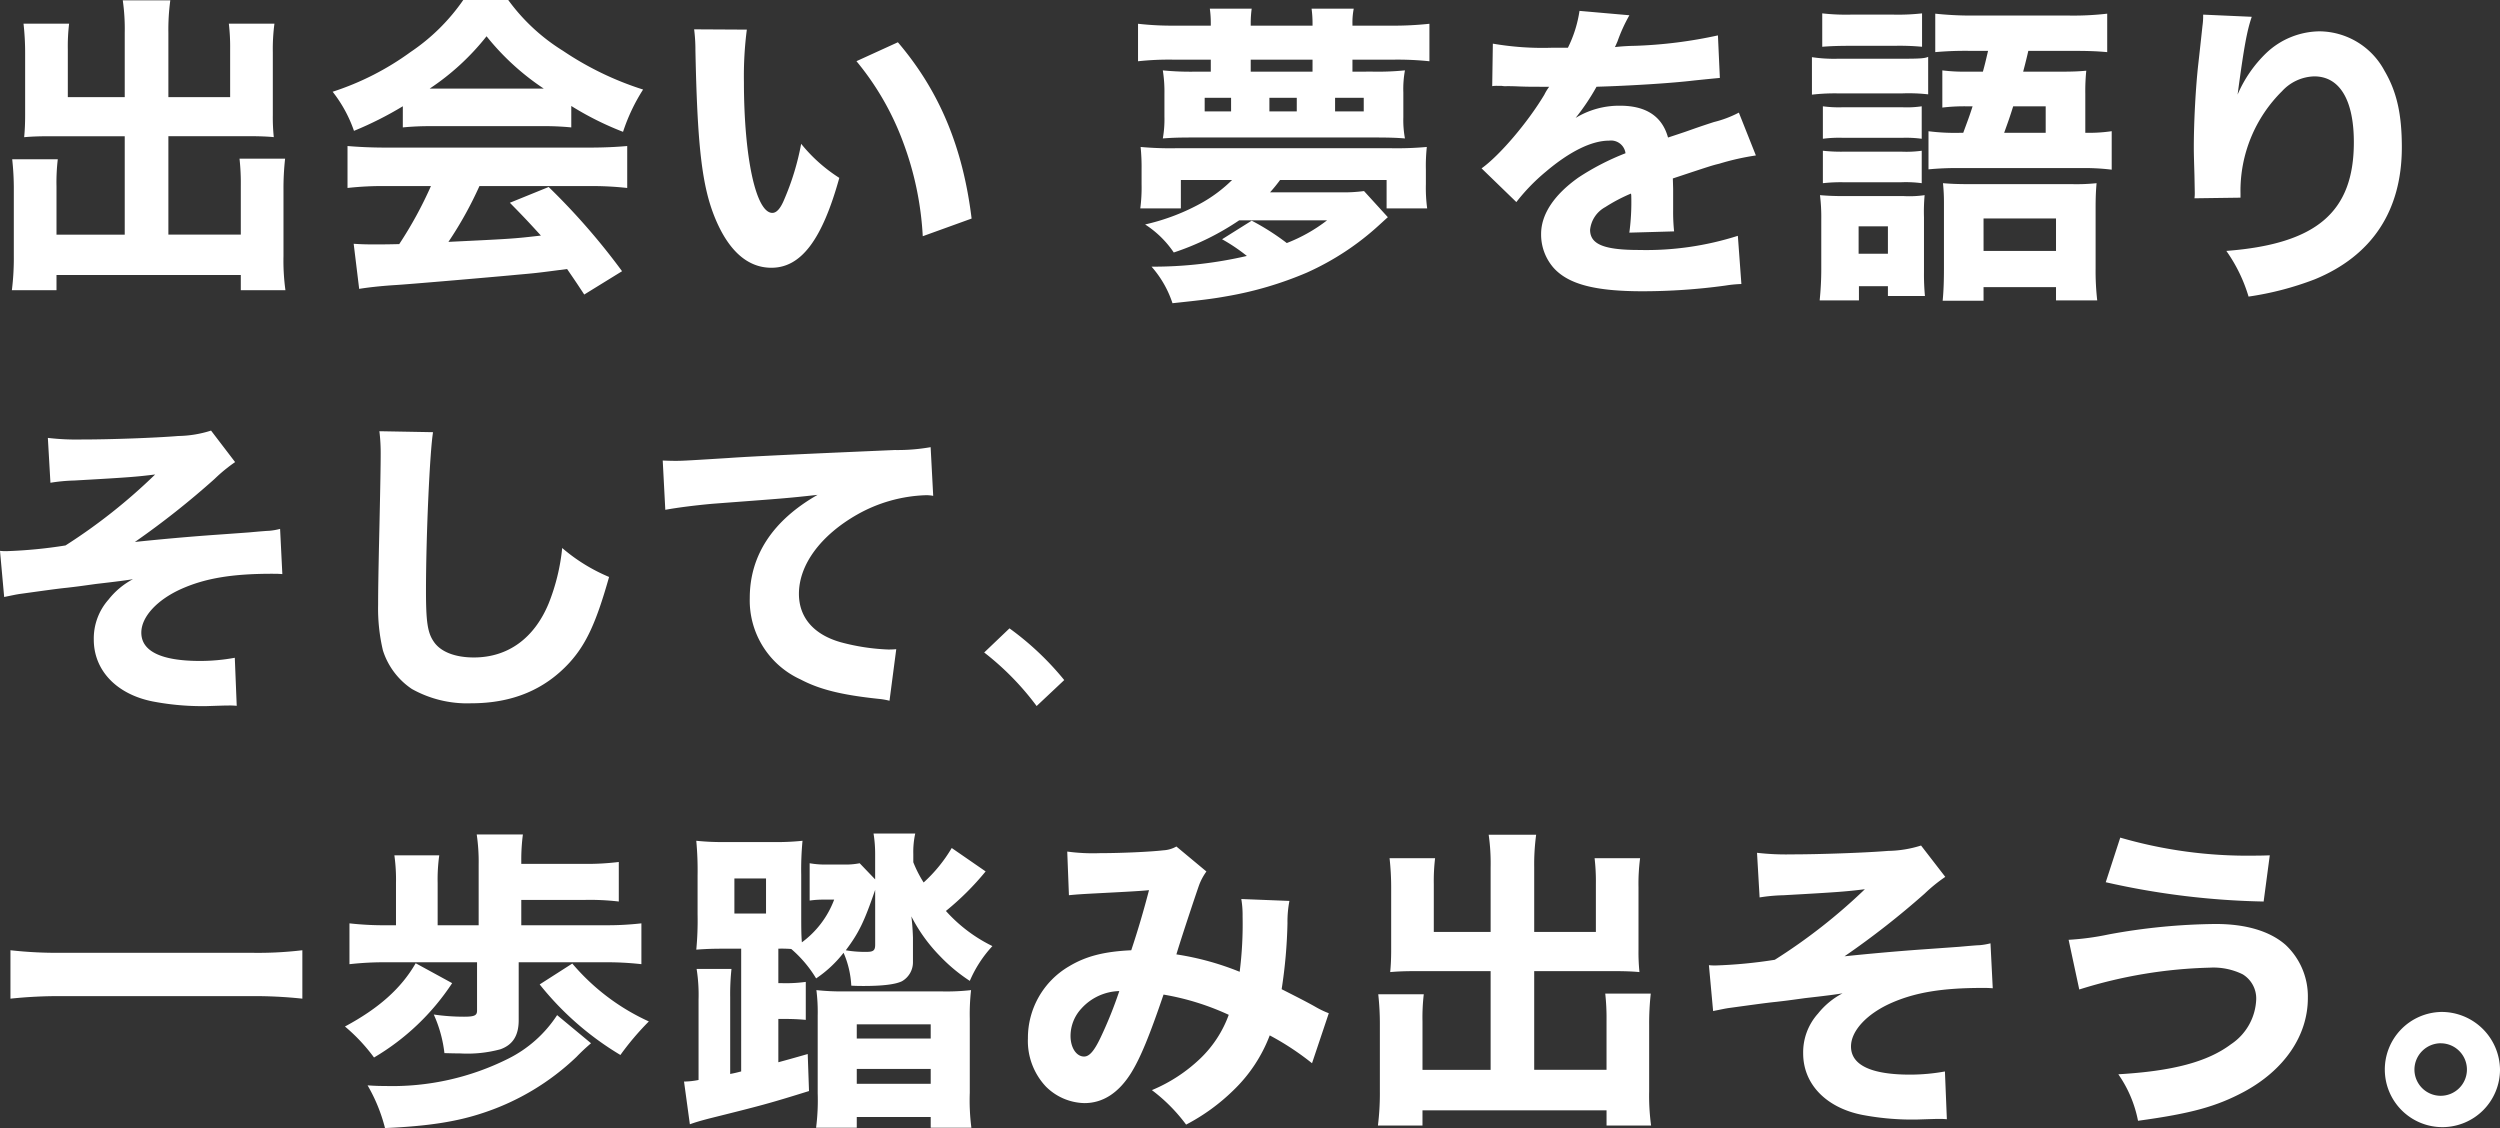 <svg xmlns="http://www.w3.org/2000/svg" width="342.9" height="154.725" viewBox="0 0 342.9 154.725">
  <rect x="0" y="0" width="342.9" height="154.725" fill="#333333" stroke="none"/>
  <g id="mainvisual_text_01" transform="translate(-1354.22 -976.065)">
    <path id="パス_960" data-name="パス 960" d="M22.949,16.723H15.143V10.191a26.2,26.2,0,0,1,.177-3.547H9.067a35.9,35.9,0,0,1,.222,3.98v8.565c0,1.168-.044,2.076-.133,3.028.976-.087,2-.13,3.415-.13H22.949v13.5H13.59V28.965a26.974,26.974,0,0,1,.177-3.72H7.514a36.955,36.955,0,0,1,.222,4.282v9A35.588,35.588,0,0,1,7.47,43.2h6.12V41.121h25.28V43.2h6.12a29.737,29.737,0,0,1-.266-4.672V29.441a36.955,36.955,0,0,1,.222-4.282H38.693a30.834,30.834,0,0,1,.177,3.72v6.7H28.936v-13.5H40.112c1.242,0,2.395.043,3.282.13a26.533,26.533,0,0,1-.133-3.028V10.581a26.642,26.642,0,0,1,.222-3.936H37.23a27.6,27.6,0,0,1,.177,3.5v6.575H28.936V7.9A30.058,30.058,0,0,1,29.2,3.443h-6.52A27.739,27.739,0,0,1,22.949,7.9ZM61.09,20.876a38.412,38.412,0,0,1,3.947-.173H80.073a37.584,37.584,0,0,1,4.125.173V17.935a41.887,41.887,0,0,0,7.1,3.547,25.364,25.364,0,0,1,2.75-5.8,42.818,42.818,0,0,1-11-5.321,26.594,26.594,0,0,1-7.5-6.964H69.384a27.2,27.2,0,0,1-7.229,7.137,38.034,38.034,0,0,1-10.689,5.45,18.333,18.333,0,0,1,2.927,5.364,48.113,48.113,0,0,0,6.7-3.374Zm3.681-5.321a33.624,33.624,0,0,0,7.806-7.181,34.429,34.429,0,0,0,7.85,7.181Zm.177,13.367A54.491,54.491,0,0,1,60.6,36.881c-1.641.043-2.705.043-3.149.043-1.109,0-1.774,0-3.1-.087l.754,6.186c1.02-.173,2.838-.389,4.879-.519,1.685-.087,14.68-1.211,16.853-1.427,2.439-.216,2.528-.216,6.786-.779.71,1.038,1.109,1.6,2.351,3.5l5.189-3.2a92.248,92.248,0,0,0-10.068-11.55l-5.322,2.163c2.129,2.163,2.838,2.942,4.258,4.5-3.77.433-3.77.433-12.684.865A51.67,51.67,0,0,0,71.6,28.922H86.592a43.9,43.9,0,0,1,5.278.26V23.428c-1.464.13-3.149.216-5.278.216H58.784c-2,0-3.77-.087-5.278-.216v5.753a43.387,43.387,0,0,1,5.278-.26Zm36.1-21.5a22.42,22.42,0,0,1,.177,2.9c.266,13.107.887,18.6,2.705,23.013,1.863,4.5,4.479,6.791,7.717,6.791,4.08,0,6.963-3.85,9.314-12.328a21.626,21.626,0,0,1-5.233-4.672,35.518,35.518,0,0,1-2.351,7.7c-.488,1.168-1.02,1.774-1.6,1.774-2.262,0-3.9-7.657-3.9-18a49.531,49.531,0,0,1,.4-7.137Zm22.264,4.369A38.017,38.017,0,0,1,129.7,22.866,43.212,43.212,0,0,1,132.407,35.8l6.7-2.422c-1.2-9.819-4.435-17.519-10.112-24.181Z" transform="translate(1348.379 972.665)" fill="#fff"/>
    <path id="パス_961" data-name="パス 961" d="M12.138,13.708A23.559,23.559,0,0,1,15.4,13.4c7.755-.436,8.636-.524,11.1-.829a77.119,77.119,0,0,1-12.293,9.733,64.335,64.335,0,0,1-8.107.786,7.277,7.277,0,0,1-.881-.044l.573,6.328c1.1-.218,1.63-.349,2.291-.436,2.864-.393,4.979-.7,6.3-.829,1.5-.175,1.5-.175,4.01-.524,2.688-.306,4.362-.524,5.067-.655a10.515,10.515,0,0,0-3.349,2.793,8.044,8.044,0,0,0-2.027,5.5c0,4.19,3.084,7.463,8.019,8.467a35.9,35.9,0,0,0,6.521.655h.837c2.688-.087,2.688-.087,3.128-.087a9.674,9.674,0,0,1,1.1.044l-.264-6.59a26.445,26.445,0,0,1-4.759.436c-5.287,0-8.063-1.309-8.063-3.884,0-2.182,2.2-4.539,5.552-6.023,3.261-1.44,6.918-2.051,12.381-2.051.7,0,.7,0,1.41.044l-.308-6.2A8.745,8.745,0,0,1,42.1,20.3c-.264,0-1.278.087-2.732.218-.617.044-2.379.175-4.847.349-3.657.262-7.491.611-10.8.96a113.875,113.875,0,0,0,10.927-8.642,21.758,21.758,0,0,1,2.82-2.313l-3.3-4.321a15.449,15.449,0,0,1-4.494.742c-3.172.262-9.341.48-13.219.48a33.967,33.967,0,0,1-4.671-.218Zm45.12-7.07a24.891,24.891,0,0,1,.176,3.273c0,1.309-.044,3.972-.176,9.995-.132,5.761-.176,8.6-.176,10.562a24.964,24.964,0,0,0,.661,6.241,10.019,10.019,0,0,0,3.966,5.281,15.5,15.5,0,0,0,8.151,1.964c5.64,0,10.09-1.877,13.483-5.586,2.291-2.531,3.657-5.5,5.42-11.74a24.13,24.13,0,0,1-6.433-3.972,27.858,27.858,0,0,1-1.851,7.594c-1.983,4.8-5.6,7.42-10.266,7.42-2.6,0-4.582-.786-5.508-2.182-.837-1.222-1.057-2.706-1.057-6.939,0-7.55.529-19.2.969-21.778Zm39.215,10.78c1.674-.306,4.054-.611,6.477-.829,9.826-.742,10.046-.742,14.408-1.222-6.125,3.492-9.3,8.292-9.3,14.141a11.9,11.9,0,0,0,6.962,11.173c2.644,1.4,5.728,2.139,10.663,2.662a10.118,10.118,0,0,1,1.542.262l.925-7.07c-.529.044-.837.044-1.1.044a29.006,29.006,0,0,1-6.521-1c-3.7-1.047-5.728-3.4-5.728-6.634,0-4.015,3-8.031,7.975-10.867a20.448,20.448,0,0,1,9.385-2.662,4.9,4.9,0,0,1,1.057.087l-.352-6.678a26.21,26.21,0,0,1-4.935.393c-12.117.524-19.7.873-22.736,1.091-6.257.393-6.521.393-7.358.393-.176,0-.7,0-1.718-.044Zm43.739,19.57a37.675,37.675,0,0,1,7.192,7.344l3.787-3.562a39.6,39.6,0,0,0-7.51-7.092Z" transform="translate(1349 1028.573)" fill="#fff"/>
    <path id="パス_962" data-name="パス 962" d="M44.357,19.143a51.692,51.692,0,0,1-7.175.347H11.495a57.27,57.27,0,0,1-7.175-.347v6.64a63.538,63.538,0,0,1,7.175-.347H37.182a62.019,62.019,0,0,1,7.175.347Zm30.028-3.428V12.243h8.592a33.977,33.977,0,0,1,4.783.217V7.036a35.259,35.259,0,0,1-4.783.26H74.385V6.862a26.59,26.59,0,0,1,.221-3.6H68.273a25.711,25.711,0,0,1,.266,4.123v8.332H62.914V9.943a23.693,23.693,0,0,1,.221-3.819H56.979A24.356,24.356,0,0,1,57.2,9.943v5.772H56a43.058,43.058,0,0,1-5.182-.26v5.6A43.06,43.06,0,0,1,56,20.793H68.317v6.64c0,.651-.354.825-1.772.825a28.543,28.543,0,0,1-4.163-.3,17.746,17.746,0,0,1,1.462,5.294c1.417.043,2.17.043,2.17.043a17.348,17.348,0,0,0,5.492-.564c1.727-.608,2.524-1.909,2.524-3.993V20.793H85.811a42.229,42.229,0,0,1,5.049.26v-5.6a41.2,41.2,0,0,1-5.049.26Zm2.524,8.115a41.117,41.117,0,0,0,11.072,9.678,37.883,37.883,0,0,1,3.9-4.6,30.084,30.084,0,0,1-10.5-7.942ZM59.9,20.923c-1.993,3.472-5.093,6.206-9.7,8.679a24.368,24.368,0,0,1,3.986,4.253,32.674,32.674,0,0,0,10.718-10.2ZM79.3,28.04a17.066,17.066,0,0,1-6.732,5.989,35.494,35.494,0,0,1-16.874,3.732c-.531,0-1.152,0-2.392-.087a22.7,22.7,0,0,1,2.392,5.859c5.89-.26,9.832-.868,13.464-2.083a33.816,33.816,0,0,0,12.8-7.681A27.264,27.264,0,0,1,83.951,31.9Zm25.245,7.725c-.664.174-.841.217-1.506.347V25.61a33.236,33.236,0,0,1,.177-3.906H98.434a22.667,22.667,0,0,1,.266,4.209V36.936a10.457,10.457,0,0,1-1.993.217l.8,5.859c.841-.3,1.462-.477,2.613-.781,7.308-1.823,8.149-2.04,13.73-3.776l-.177-5.077c-2.126.608-2.746.781-4.03,1.128V28.561h.531c1.417,0,2.214.043,3.233.13V23.483a19.933,19.933,0,0,1-3.233.174h-.531v-4.73a17.637,17.637,0,0,1,1.772.043,16.483,16.483,0,0,1,3.41,4.036,16.17,16.17,0,0,0,3.765-3.515A12.827,12.827,0,0,1,119.648,24c.753.043,1.329.043,1.683.043,2.657,0,4.385-.217,5.27-.651a3,3,0,0,0,1.506-2.691v-3.3c-.044-1.3-.133-2.257-.221-2.908a22.207,22.207,0,0,0,3.9,5.425,23.008,23.008,0,0,0,4.119,3.428,16.681,16.681,0,0,1,3.1-4.774,20.833,20.833,0,0,1-6.378-4.817,37.713,37.713,0,0,0,5.448-5.425l-4.65-3.211a20.418,20.418,0,0,1-3.853,4.73,16.246,16.246,0,0,1-1.417-2.777V5.951a11.716,11.716,0,0,1,.266-2.821H122.7a17.344,17.344,0,0,1,.221,2.908V9.423L120.8,7.209a9.962,9.962,0,0,1-2.3.174h-2.082a12.067,12.067,0,0,1-2.48-.174V12.33a12.883,12.883,0,0,1,1.949-.13H117.3a12.883,12.883,0,0,1-4.429,5.859c-.089-1.042-.089-2.17-.089-3.906V8.815a41.472,41.472,0,0,1,.177-4.687,33.584,33.584,0,0,1-4.075.174h-6.422a34.529,34.529,0,0,1-4.075-.174A43.238,43.238,0,0,1,98.566,8.9V14.2a42.533,42.533,0,0,1-.177,4.86c1.152-.087,2.17-.13,3.5-.13h2.657Zm18.38-17.4c0,.781-.221,1-1.152,1a15.483,15.483,0,0,1-2.879-.217c1.816-2.43,2.524-3.906,4.03-8.289Zm-19.31-9.07h4.34v4.817h-4.34Zm11.426,29.466a29.815,29.815,0,0,1-.221,4.73h5.58V42.014h10.142v1.476h5.58a29.4,29.4,0,0,1-.221-4.817V28.517a28.839,28.839,0,0,1,.177-3.906,29.894,29.894,0,0,1-4.163.174H118.939a32.664,32.664,0,0,1-4.075-.174,24.134,24.134,0,0,1,.177,3.515ZM120.4,29.3h10.142v1.953H120.4Zm0,6.119h10.142v2.04H120.4Zm29.1-23.825c1.284-.13,2.3-.174,3.012-.217,4.119-.217,6.82-.347,7.972-.477-.709,2.734-1.55,5.6-2.436,8.245-3.765.174-6.245.825-8.548,2.213a11.372,11.372,0,0,0-5.625,9.851,9.138,9.138,0,0,0,2.436,6.6,7.7,7.7,0,0,0,5.315,2.3c2.524,0,4.695-1.389,6.422-4.166,1.284-2.083,2.524-5.121,4.429-10.719A35.364,35.364,0,0,1,171.421,28a15.712,15.712,0,0,1-3.9,5.989,21.587,21.587,0,0,1-6.643,4.34,23.073,23.073,0,0,1,4.695,4.73,27.3,27.3,0,0,0,6.51-4.73,20.564,20.564,0,0,0,4.96-7.508,37.222,37.222,0,0,1,5.8,3.819l2.3-6.857a12.79,12.79,0,0,1-1.816-.868c-1.284-.738-3.632-1.909-4.65-2.43a67.991,67.991,0,0,0,.8-9.07,14.956,14.956,0,0,1,.266-3.038l-6.6-.26a13.129,13.129,0,0,1,.177,2.387,51.8,51.8,0,0,1-.4,7.594,38.468,38.468,0,0,0-8.681-2.387c.753-2.517,2.746-8.462,3.1-9.461a7.782,7.782,0,0,1,1.019-1.909l-4.119-3.428a4.043,4.043,0,0,1-1.772.521c-1.86.217-5.89.391-8.681.391a26.1,26.1,0,0,1-4.517-.217Zm6.909,13.149a56.921,56.921,0,0,1-2.569,6.379c-.886,1.866-1.55,2.6-2.259,2.6-1.063,0-1.86-1.215-1.86-2.821a5.529,5.529,0,0,1,1.462-3.732A7.244,7.244,0,0,1,156.408,24.742Zm50.932-8.115h-7.795V10.074a26.4,26.4,0,0,1,.177-3.559h-6.245a36.181,36.181,0,0,1,.221,3.993V19.1c0,1.172-.044,2.083-.133,3.038.974-.087,1.993-.13,3.41-.13H207.34v13.54h-9.345v-6.64a27.187,27.187,0,0,1,.177-3.732h-6.245a37.246,37.246,0,0,1,.221,4.3V38.5a35.869,35.869,0,0,1-.266,4.687h6.112V41.1h25.245v2.083h6.112a29.969,29.969,0,0,1-.266-4.687V29.385a37.239,37.239,0,0,1,.221-4.3h-6.245a31.081,31.081,0,0,1,.177,3.732v6.727h-9.921V22.008h11.161c1.24,0,2.392.043,3.277.13a26.742,26.742,0,0,1-.133-3.038V10.464a26.85,26.85,0,0,1,.221-3.949H221.6a27.814,27.814,0,0,1,.177,3.515v6.6h-8.459V7.773a30.3,30.3,0,0,1,.266-4.47h-6.51a27.956,27.956,0,0,1,.266,4.47Zm36.893-4.73a23.93,23.93,0,0,1,3.277-.3c7.795-.434,8.681-.521,11.161-.825a77.4,77.4,0,0,1-12.357,9.678,65.349,65.349,0,0,1-8.149.781,7.394,7.394,0,0,1-.886-.043l.576,6.293c1.107-.217,1.639-.347,2.3-.434,2.879-.391,5-.694,6.333-.825,1.506-.174,1.506-.174,4.03-.521,2.7-.3,4.385-.521,5.093-.651a10.542,10.542,0,0,0-3.366,2.777,7.948,7.948,0,0,0-2.037,5.468c0,4.166,3.1,7.421,8.061,8.419a36.466,36.466,0,0,0,6.555.651h.841c2.7-.087,2.7-.087,3.145-.087a9.83,9.83,0,0,1,1.107.043l-.266-6.553a26.862,26.862,0,0,1-4.783.434c-5.315,0-8.1-1.3-8.1-3.862,0-2.17,2.214-4.513,5.58-5.989,3.277-1.432,6.953-2.04,12.445-2.04.709,0,.709,0,1.417.043l-.31-6.162a8.878,8.878,0,0,1-1.55.26c-.266,0-1.284.087-2.746.217-.62.043-2.392.174-4.872.347-3.676.26-7.529.608-10.851.955a114.276,114.276,0,0,0,10.984-8.593,21.825,21.825,0,0,1,2.834-2.3l-3.322-4.3a15.68,15.68,0,0,1-4.517.738c-3.189.26-9.389.477-13.287.477a34.51,34.51,0,0,1-4.695-.217ZM291.71,9.813a106.427,106.427,0,0,0,21.657,2.647l.841-6.336c-1.107.043-1.9.043-2.214.043A62.419,62.419,0,0,1,293.7,3.694Zm-3.632,14.712a64.733,64.733,0,0,1,17.893-2.994,9.082,9.082,0,0,1,4.517.911,3.868,3.868,0,0,1,1.86,3.428,7.734,7.734,0,0,1-3.455,6.162c-3.233,2.43-8.016,3.689-15.457,4.123a16.709,16.709,0,0,1,2.7,6.379c7.308-1,10.718-1.953,14.482-3.949,5.58-2.994,8.813-7.725,8.813-12.889a9.671,9.671,0,0,0-3.056-7.291c-2.126-1.866-5.4-2.864-9.566-2.864a84.289,84.289,0,0,0-14.7,1.432,36.463,36.463,0,0,1-5.492.738Zm49.648,3.081a7.9,7.9,0,1,0,8.061,7.9A8.01,8.01,0,0,0,337.726,27.606Zm0,4.3a3.6,3.6,0,1,1-3.676,3.6A3.631,3.631,0,0,1,337.726,31.9Z" transform="translate(1351.334 1087.258)" fill="#fff"/>
    <path id="パス_963" data-name="パス 963" d="M30.514,32.348a22.08,22.08,0,0,1-5.52,3.111,33.653,33.653,0,0,0-4.814-3.068l-4.063,2.549a24.3,24.3,0,0,1,3.4,2.29A56.913,56.913,0,0,1,6.445,38.7a14.315,14.315,0,0,1,2.871,5.013c4.063-.432,5.476-.6,7.419-.951a49.094,49.094,0,0,0,11-3.241A37.124,37.124,0,0,0,37.756,32.91c.662-.6.751-.691,1.1-.994l-3.268-3.587a20.89,20.89,0,0,1-3.268.173H22.7a20.771,20.771,0,0,0,1.369-1.685H38.684v3.889h5.565a21.065,21.065,0,0,1-.177-3.327V25.391A24.3,24.3,0,0,1,44.2,22.28a45.658,45.658,0,0,1-4.946.173H9.845a44.2,44.2,0,0,1-4.9-.173,27.787,27.787,0,0,1,.132,3.111v1.988A22.138,22.138,0,0,1,4.9,30.706h5.565V26.817h7.022a19.636,19.636,0,0,1-3.975,3.025A29.19,29.19,0,0,1,5.562,32.91a13.672,13.672,0,0,1,3.931,3.846,36.323,36.323,0,0,0,8.965-4.408ZM34,11.952V10.31H39.39a42.331,42.331,0,0,1,5.167.216V5.384a45.117,45.117,0,0,1-5.167.259H34V5.384a9.842,9.842,0,0,1,.177-2.074H28.394a15.379,15.379,0,0,1,.132,2.074v.259H20.047V5.384A14.923,14.923,0,0,1,20.18,3.31H14.438a14.285,14.285,0,0,1,.132,2.031v.3H9.625A41.142,41.142,0,0,1,4.59,5.384v5.142a39.139,39.139,0,0,1,5.035-.216h4.946v1.642H12.539a39,39,0,0,1-4.549-.173,18.719,18.719,0,0,1,.221,3.241v3.068a15.163,15.163,0,0,1-.221,3.025c1.1-.086,1.987-.13,4.019-.13H37.182c1.943,0,2.959.043,4.019.13a13.819,13.819,0,0,1-.221-2.9V14.8a14.15,14.15,0,0,1,.221-3.025,37.654,37.654,0,0,1-4.5.173Zm-5.476,0H20.047V10.31h8.479ZM31.618,17.4V15.539h3.931V17.4Zm-5.255,0H22.609V15.539h3.754Zm-9.009,0H13.732V15.539h3.621ZM53.169,13.94a3.9,3.9,0,0,1,.662-.043h.618a2.82,2.82,0,0,0,.751.043c.132,0,.839,0,1.678.043,1.281.043,1.634.043,4.107.043a6.6,6.6,0,0,0-.662,1.08c-2.3,3.846-6.139,8.34-8.612,10.111l4.77,4.624A26.572,26.572,0,0,1,60.5,25.693c3.312-2.809,6.315-4.278,8.7-4.278a2,2,0,0,1,2.252,1.728A34.406,34.406,0,0,0,65,26.471c-3.356,2.377-5.123,5.056-5.123,7.735A6.932,6.932,0,0,0,61.6,38.873c2.031,2.247,5.7,3.2,12.189,3.2a83.49,83.49,0,0,0,11.35-.778,17.1,17.1,0,0,1,2.208-.216l-.486-6.611A41.341,41.341,0,0,1,73.308,36.41c-4.814,0-6.713-.778-6.713-2.766a4.019,4.019,0,0,1,2.076-3.111A23.078,23.078,0,0,1,72.2,28.675a1.362,1.362,0,0,1,.044.346,31.552,31.552,0,0,1-.265,5.013l6.139-.173a25.629,25.629,0,0,1-.132-2.9V28.027L77.945,26.6c5.344-1.772,5.344-1.772,6.4-2.031a34.064,34.064,0,0,1,4.99-1.123L87,17.57a15.224,15.224,0,0,1-3.445,1.3c-1.987.648-2.208.735-3.931,1.34-1.148.389-1.943.648-2.341.778-.795-2.9-3-4.364-6.58-4.364A11.449,11.449,0,0,0,64.608,18.3a30.949,30.949,0,0,0,2.871-4.278c4.46-.13,10.2-.475,13.426-.864,2.12-.216,2.12-.216,3.489-.346l-.265-5.834A62.522,62.522,0,0,1,72.734,8.409,27.319,27.319,0,0,0,70,8.582c.177-.346.177-.389.353-.778a21.937,21.937,0,0,1,1.634-3.587l-6.845-.6a16.939,16.939,0,0,1-1.59,5.056H61.339a40.351,40.351,0,0,1-8.082-.562Zm64.213,6.4a28.565,28.565,0,0,1-4.372-.216v5.229a39.467,39.467,0,0,1,4.372-.173h16.429a30.843,30.843,0,0,1,4.328.216V20.119a21.286,21.286,0,0,1-3.621.216V14.977a28.123,28.123,0,0,1,.133-3.154c-.972.086-1.811.13-3.356.13h-5.3c.088-.346.353-1.3.707-2.852h6.006c2.252,0,3.356.043,4.814.173V4a40.228,40.228,0,0,1-5.123.259H119.1A46.8,46.8,0,0,1,113.938,4V9.273a46.287,46.287,0,0,1,4.725-.173h2.517c-.353,1.512-.4,1.728-.707,2.852h-2.12a24.708,24.708,0,0,1-3.445-.173v5.1a25.265,25.265,0,0,1,3.268-.173h.883c-.486,1.512-.618,1.815-1.281,3.63Zm6.006,0c.618-1.728.707-1.945,1.237-3.63h4.46v3.63ZM98.436,8.539c1.1-.086,2.164-.13,3.842-.13h6.006a33.487,33.487,0,0,1,3.842.13V3.958a29.6,29.6,0,0,1-3.842.173h-6.006a29.17,29.17,0,0,1-3.842-.173Zm-1.413,6.568a26.846,26.846,0,0,1,3.577-.173h8.788a23.893,23.893,0,0,1,3.577.13V9.921c-.486.216-1.148.259-3.71.259H100.6a20.116,20.116,0,0,1-3.577-.216Zm1.5,6.05a17.026,17.026,0,0,1,2.782-.13h8.082a16.154,16.154,0,0,1,2.694.13V16.705a14.052,14.052,0,0,1-2.694.13h-8.082a16.471,16.471,0,0,1-2.782-.13Zm0,6.093a22.539,22.539,0,0,1,2.738-.13H109.3a16.472,16.472,0,0,1,2.782.13V22.8a15.347,15.347,0,0,1-2.694.13h-8.082a22.853,22.853,0,0,1-2.782-.13Zm4.946,14.13h3.975v1.34h5.079a31.966,31.966,0,0,1-.132-3.284V31.916a25.69,25.69,0,0,1,.088-3.025,14.628,14.628,0,0,1-2.826.13h-8.17c-1.369,0-2.341-.043-3.356-.13a24.867,24.867,0,0,1,.177,3.327v6.871c0,1.426-.088,2.938-.221,4.235h5.388Zm-.044-8.21h4.019v3.759h-4.019Zm17.135,8.34H130.5v1.815h5.653a35.7,35.7,0,0,1-.221-4.408v-8.34c0-1.383.044-2.333.132-3.327a26.818,26.818,0,0,1-3.4.13h-14c-1.722,0-2.606-.043-3.666-.13a25.572,25.572,0,0,1,.132,2.809v8.815c0,1.728-.044,3.154-.177,4.494h5.609Zm0-9.42H130.5v4.451h-9.937ZM150.681,4.131a9.2,9.2,0,0,1-.088,1.512c-.088.778-.265,2.506-.574,5.229-.353,3.111-.618,7.864-.618,11.537,0,.907.044,2.2.088,3.759.044,2.29.044,2.29.044,2.463a4.384,4.384,0,0,1-.044.691l6.315-.086v-.648a19.219,19.219,0,0,1,5.7-13.957,6.223,6.223,0,0,1,4.416-2.031c3.489,0,5.432,3.241,5.432,9.031,0,9.593-5.123,13.957-17.489,14.908a21.363,21.363,0,0,1,3.047,6.266,42.16,42.16,0,0,0,9.1-2.377c7.861-3.241,11.924-9.42,11.924-18.106,0-4.58-.707-7.648-2.385-10.5a10.2,10.2,0,0,0-8.921-5.4A10.781,10.781,0,0,0,159.337,9.4a17.429,17.429,0,0,0-3.931,5.7c.883-6.568,1.281-8.729,1.943-10.673Z" transform="translate(1505.722 973.941)" fill="#fff"/>
  </g>
</svg>
